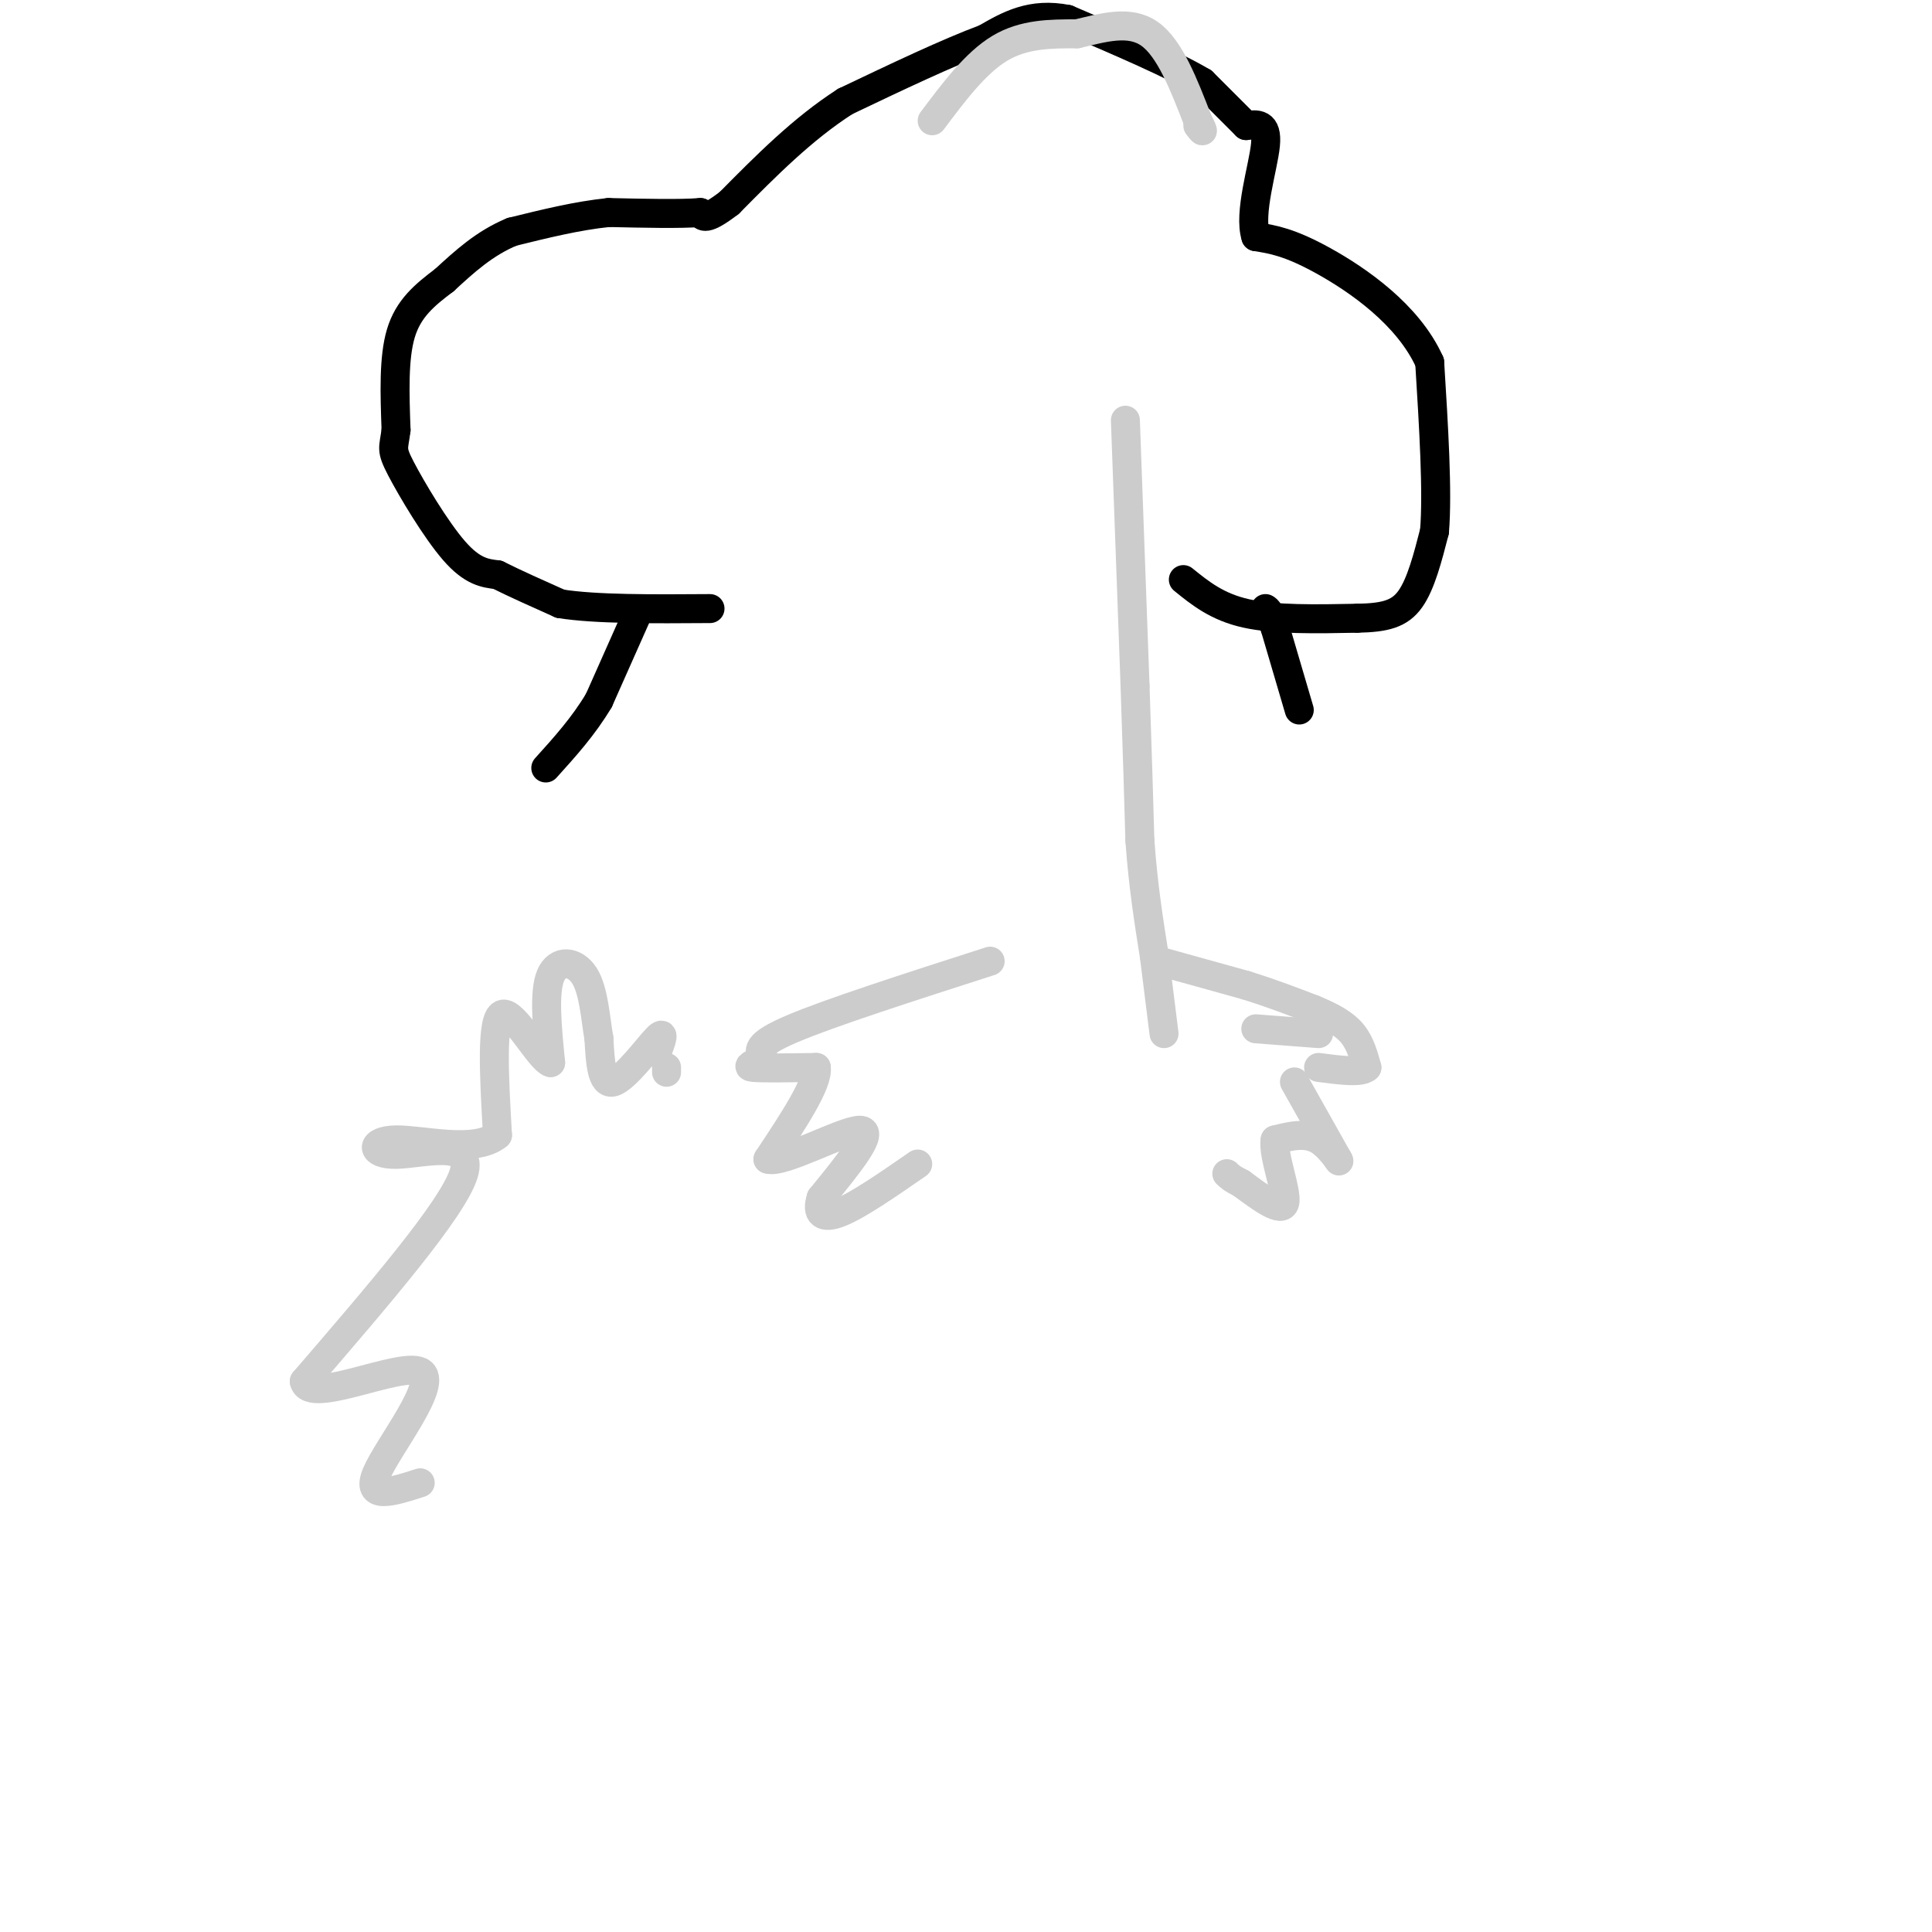 <svg viewBox='0 0 400 400' version='1.1' xmlns='http://www.w3.org/2000/svg' xmlns:xlink='http://www.w3.org/1999/xlink'><g fill='none' stroke='#000000' stroke-width='6' stroke-linecap='round' stroke-linejoin='round'><path d='M269,147c0.000,0.000 -5.000,-17.000 -5,-17'/><path d='M264,130c-1.167,-3.500 -1.583,-3.750 -2,-4'/><path d='M245,120c3.500,2.833 7.000,5.667 13,7c6.000,1.333 14.500,1.167 23,1'/><path d='M281,128c5.800,-0.111 8.800,-0.889 11,-4c2.200,-3.111 3.600,-8.556 5,-14'/><path d='M297,110c0.667,-8.167 -0.167,-21.583 -1,-35'/><path d='M296,75c-4.422,-9.889 -14.978,-17.111 -22,-21c-7.022,-3.889 -10.511,-4.444 -14,-5'/><path d='M260,49c-1.556,-4.822 1.556,-14.378 2,-19c0.444,-4.622 -1.778,-4.311 -4,-4'/><path d='M258,26c-2.167,-2.167 -5.583,-5.583 -9,-9'/><path d='M249,17c-6.167,-3.667 -17.083,-8.333 -28,-13'/><path d='M221,4c-7.500,-1.500 -12.250,1.250 -17,4'/><path d='M204,8c-7.667,2.833 -18.333,7.917 -29,13'/><path d='M175,21c-8.833,5.667 -16.417,13.333 -24,21'/><path d='M151,42c-5.000,3.833 -5.500,2.917 -6,2'/><path d='M145,44c-4.167,0.333 -11.583,0.167 -19,0'/><path d='M126,44c-6.500,0.667 -13.250,2.333 -20,4'/><path d='M106,48c-5.667,2.333 -9.833,6.167 -14,10'/><path d='M92,58c-4.133,3.111 -7.467,5.889 -9,11c-1.533,5.111 -1.267,12.556 -1,20'/><path d='M82,89c-0.476,3.952 -1.167,3.833 1,8c2.167,4.167 7.190,12.619 11,17c3.810,4.381 6.405,4.690 9,5'/><path d='M103,119c3.667,1.833 8.333,3.917 13,6'/><path d='M116,125c7.333,1.167 19.167,1.083 31,1'/><path d='M132,127c0.000,0.000 -8.000,18.000 -8,18'/><path d='M124,145c-3.167,5.333 -7.083,9.667 -11,14'/></g>
<g fill='none' stroke='#CCCCCC' stroke-width='6' stroke-linecap='round' stroke-linejoin='round'><path d='M233,87c0.000,0.000 2.000,55.000 2,55'/><path d='M235,142c0.500,14.500 0.750,23.250 1,32'/><path d='M236,174c0.667,9.333 1.833,16.667 3,24'/><path d='M239,198c0.833,6.667 1.417,11.333 2,16'/><path d='M240,199c0.000,0.000 18.000,5.000 18,5'/><path d='M258,204c5.333,1.667 9.667,3.333 14,5'/><path d='M272,209c3.822,1.578 6.378,3.022 8,5c1.622,1.978 2.311,4.489 3,7'/><path d='M283,221c-1.167,1.167 -5.583,0.583 -10,0'/><path d='M260,213c0.000,0.000 13.000,1.000 13,1'/><path d='M268,224c0.000,0.000 9.000,16.000 9,16'/><path d='M277,240c0.911,1.600 -1.311,-2.400 -4,-4c-2.689,-1.600 -5.844,-0.800 -9,0'/><path d='M264,236c-0.556,3.067 2.556,10.733 2,13c-0.556,2.267 -4.778,-0.867 -9,-4'/><path d='M257,245c-2.000,-1.000 -2.500,-1.500 -3,-2'/><path d='M205,199c-16.583,5.333 -33.167,10.667 -41,14c-7.833,3.333 -6.917,4.667 -6,6'/><path d='M158,219c-1.956,1.378 -3.844,1.822 -2,2c1.844,0.178 7.422,0.089 13,0'/><path d='M169,221c0.500,3.167 -4.750,11.083 -10,19'/><path d='M159,240c3.022,1.000 15.578,-6.000 19,-6c3.422,-0.000 -2.289,7.000 -8,14'/><path d='M170,248c-1.067,3.289 0.267,4.511 4,3c3.733,-1.511 9.867,-5.756 16,-10'/><path d='M138,222c0.000,0.000 0.000,-1.000 0,-1'/><path d='M193,25c4.500,-6.000 9.000,-12.000 14,-15c5.000,-3.000 10.500,-3.000 16,-3'/><path d='M223,7c5.378,-1.267 10.822,-2.933 15,0c4.178,2.933 7.089,10.467 10,18'/><path d='M248,25c1.667,3.167 0.833,2.083 0,1'/><path d='M136,218c0.933,-2.467 1.867,-4.933 0,-3c-1.867,1.933 -6.533,8.267 -9,9c-2.467,0.733 -2.733,-4.133 -3,-9'/><path d='M124,215c-0.726,-4.119 -1.042,-9.917 -3,-13c-1.958,-3.083 -5.560,-3.452 -7,0c-1.440,3.452 -0.720,10.726 0,18'/><path d='M114,220c-2.178,-0.533 -7.622,-10.867 -10,-10c-2.378,0.867 -1.689,12.933 -1,25'/><path d='M103,235c-4.582,3.839 -15.537,0.936 -21,1c-5.463,0.064 -5.432,3.094 0,3c5.432,-0.094 16.266,-3.313 14,4c-2.266,7.313 -17.633,25.156 -33,43'/><path d='M63,286c0.964,4.976 19.875,-4.083 24,-2c4.125,2.083 -6.536,15.310 -9,21c-2.464,5.690 3.268,3.845 9,2'/></g>
</svg>